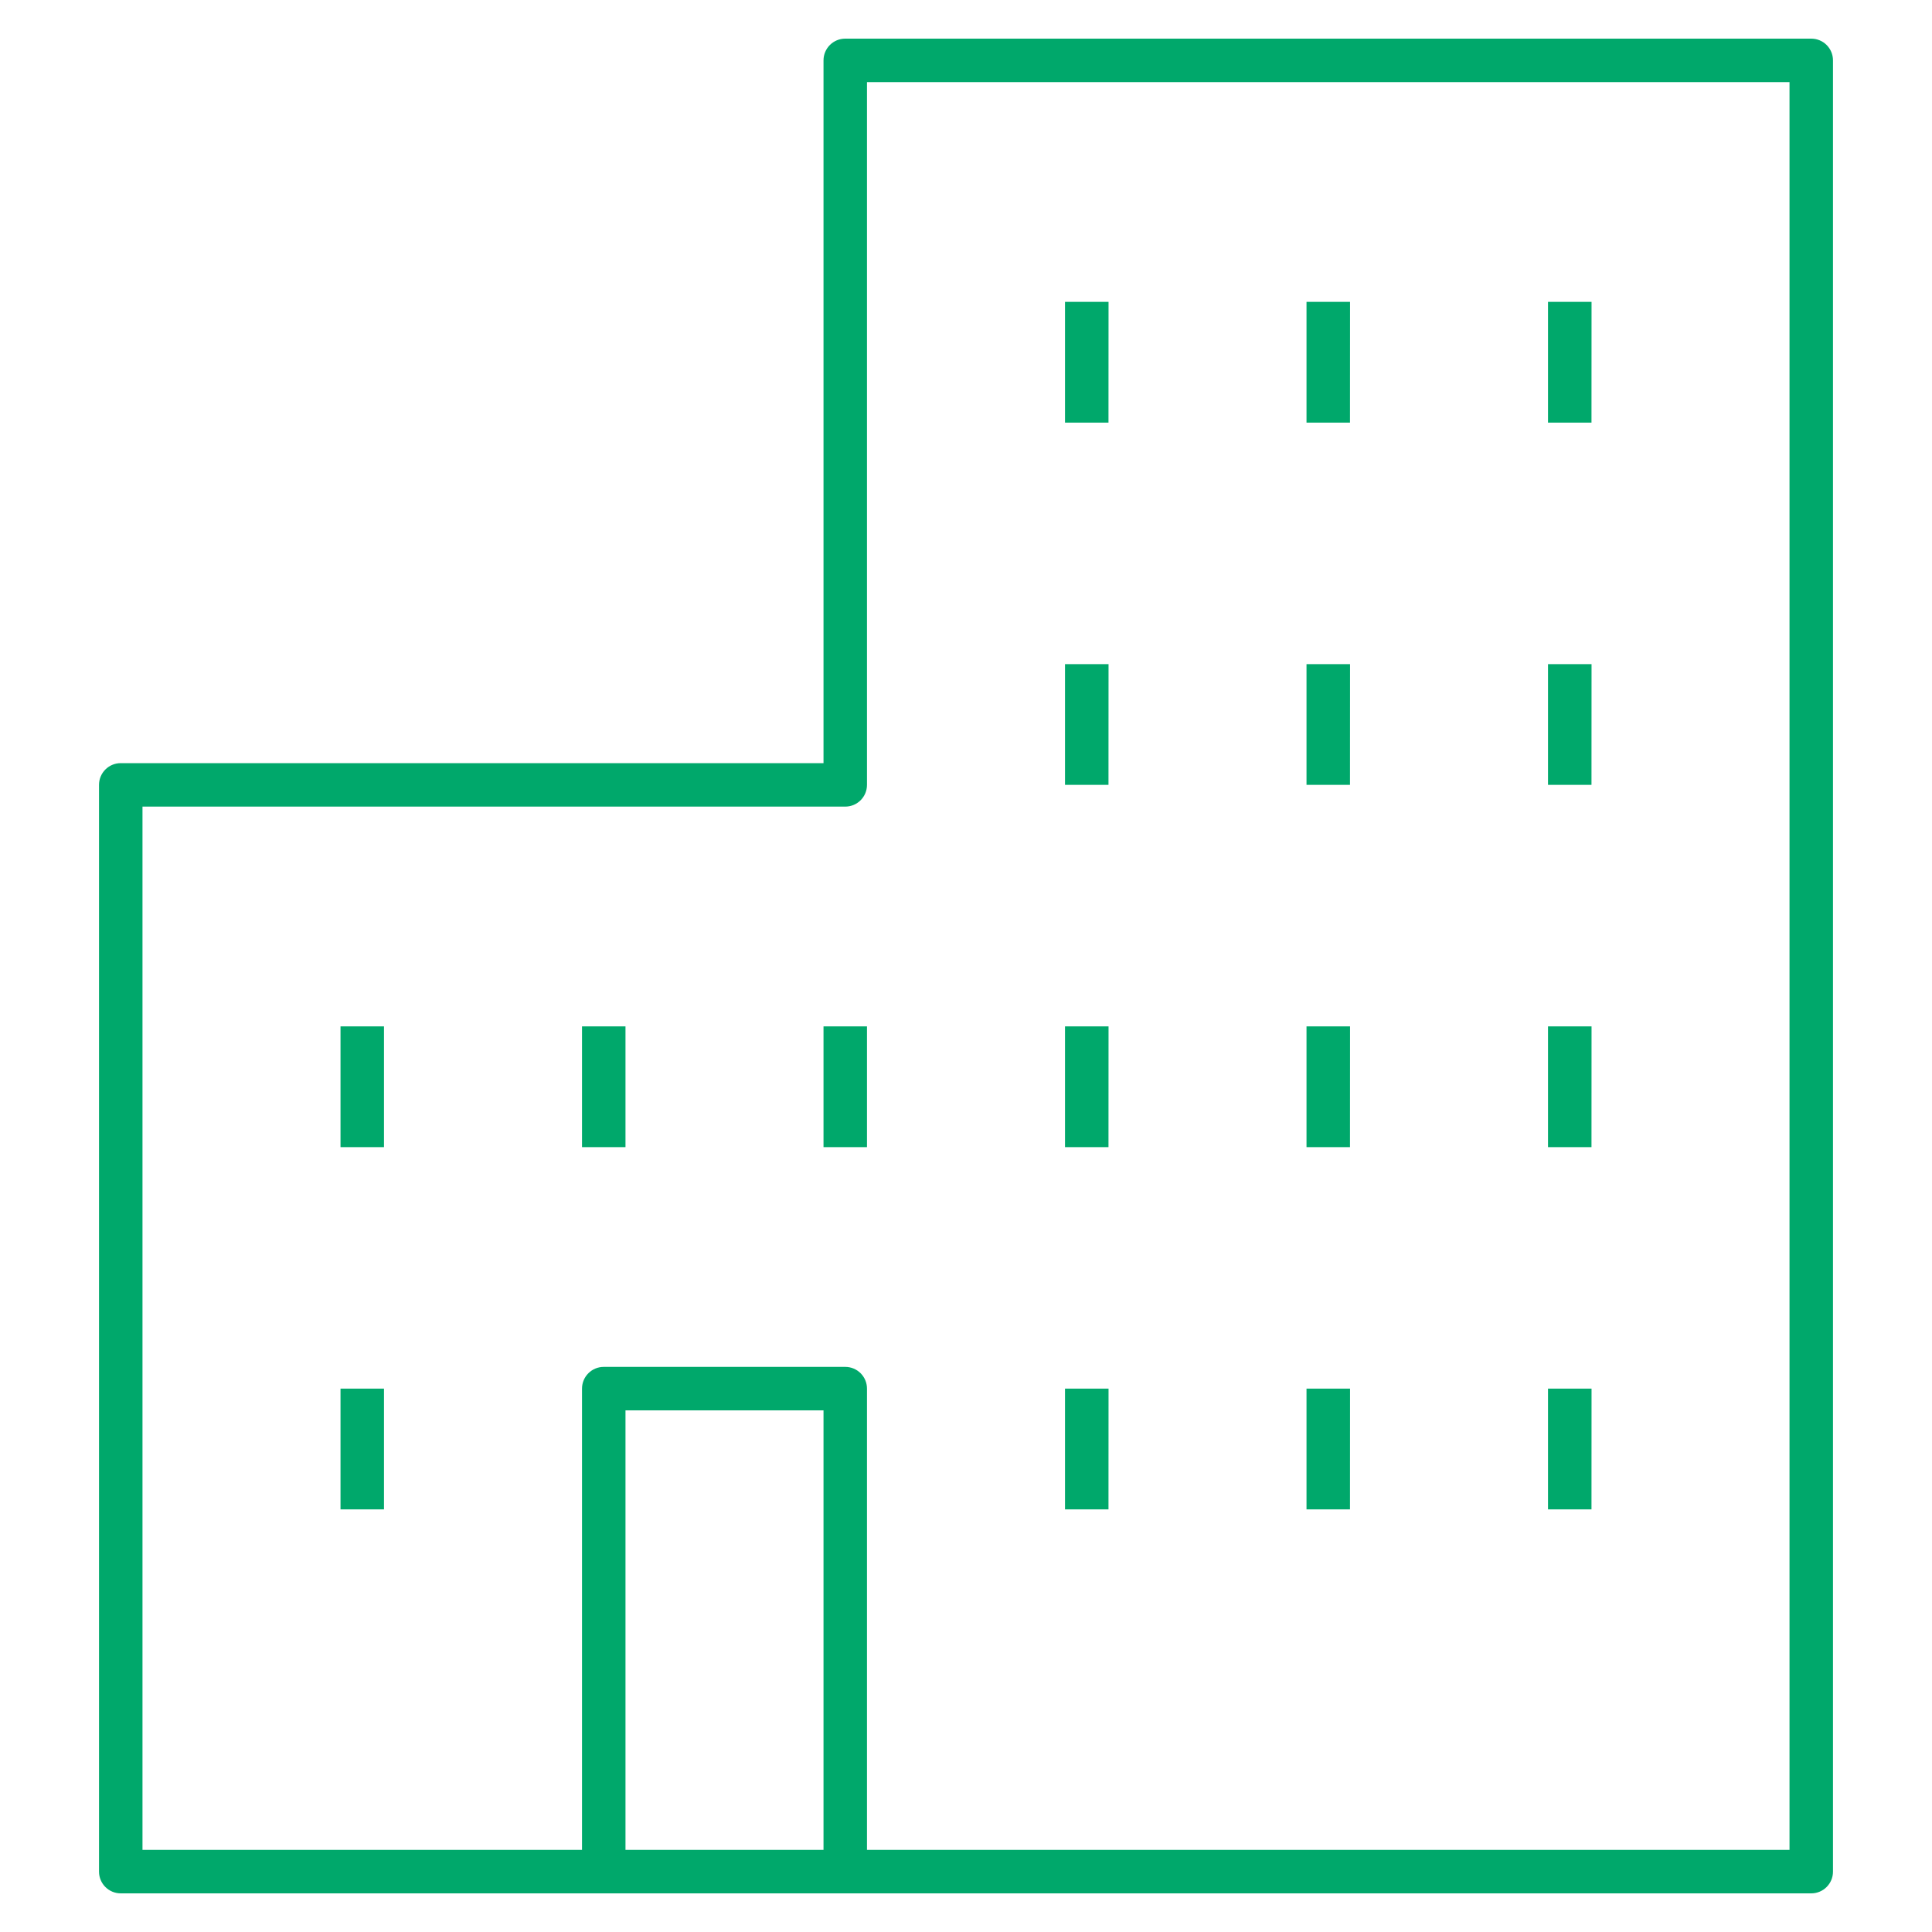 <svg width="32" height="32" viewBox="0 0 32 32" fill="none" xmlns="http://www.w3.org/2000/svg">
<g clip-path="url(#clip0_126_716)">
<path d="M30 31.36H2C1.801 31.36 1.64 31.199 1.64 31V13C1.64 12.801 1.801 12.64 2 12.64H13.64V1C13.64 0.801 13.801 0.64 14 0.64H30C30.199 0.64 30.36 0.801 30.36 1V31C30.36 31.199 30.199 31.36 30 31.36ZM14.36 30.64H29.64V1.36H14.36V13C14.36 13.199 14.199 13.36 14 13.36H2.36V30.64H9.64V23C9.64 22.801 9.801 22.64 10 22.64H14C14.199 22.64 14.36 22.801 14.36 23V30.64ZM10.36 30.64H13.64V23.36H10.36V30.64ZM26.36 25H25.64V23H26.361L26.36 25ZM22.36 25H21.64V23H22.361L22.36 25ZM18.36 25H17.64V23H18.361L18.36 25ZM6.36 25H5.64V23H6.36V25ZM26.36 19H25.64V17H26.361L26.36 19ZM22.36 19H21.64V17H22.361L22.36 19ZM18.36 19H17.64V17H18.361L18.36 19ZM14.36 19H13.64V17H14.36V19ZM10.36 19H9.64V17H10.36V19ZM6.36 19H5.64V17H6.36V19ZM26.36 13H25.64V11H26.361L26.36 13ZM22.36 13H21.64V11H22.361L22.36 13ZM18.36 13H17.64V11H18.361L18.36 13ZM26.36 7H25.64V5H26.361L26.36 7ZM22.36 7H21.64V5H22.361L22.36 7ZM18.36 7H17.64V5H18.361L18.36 7Z" fill="#00A86B"/>
</g>
<defs>
<clipPath id="clip0_126_716">
<rect width="32" height="32" fill="white"/>
</clipPath>
</defs>
</svg>
